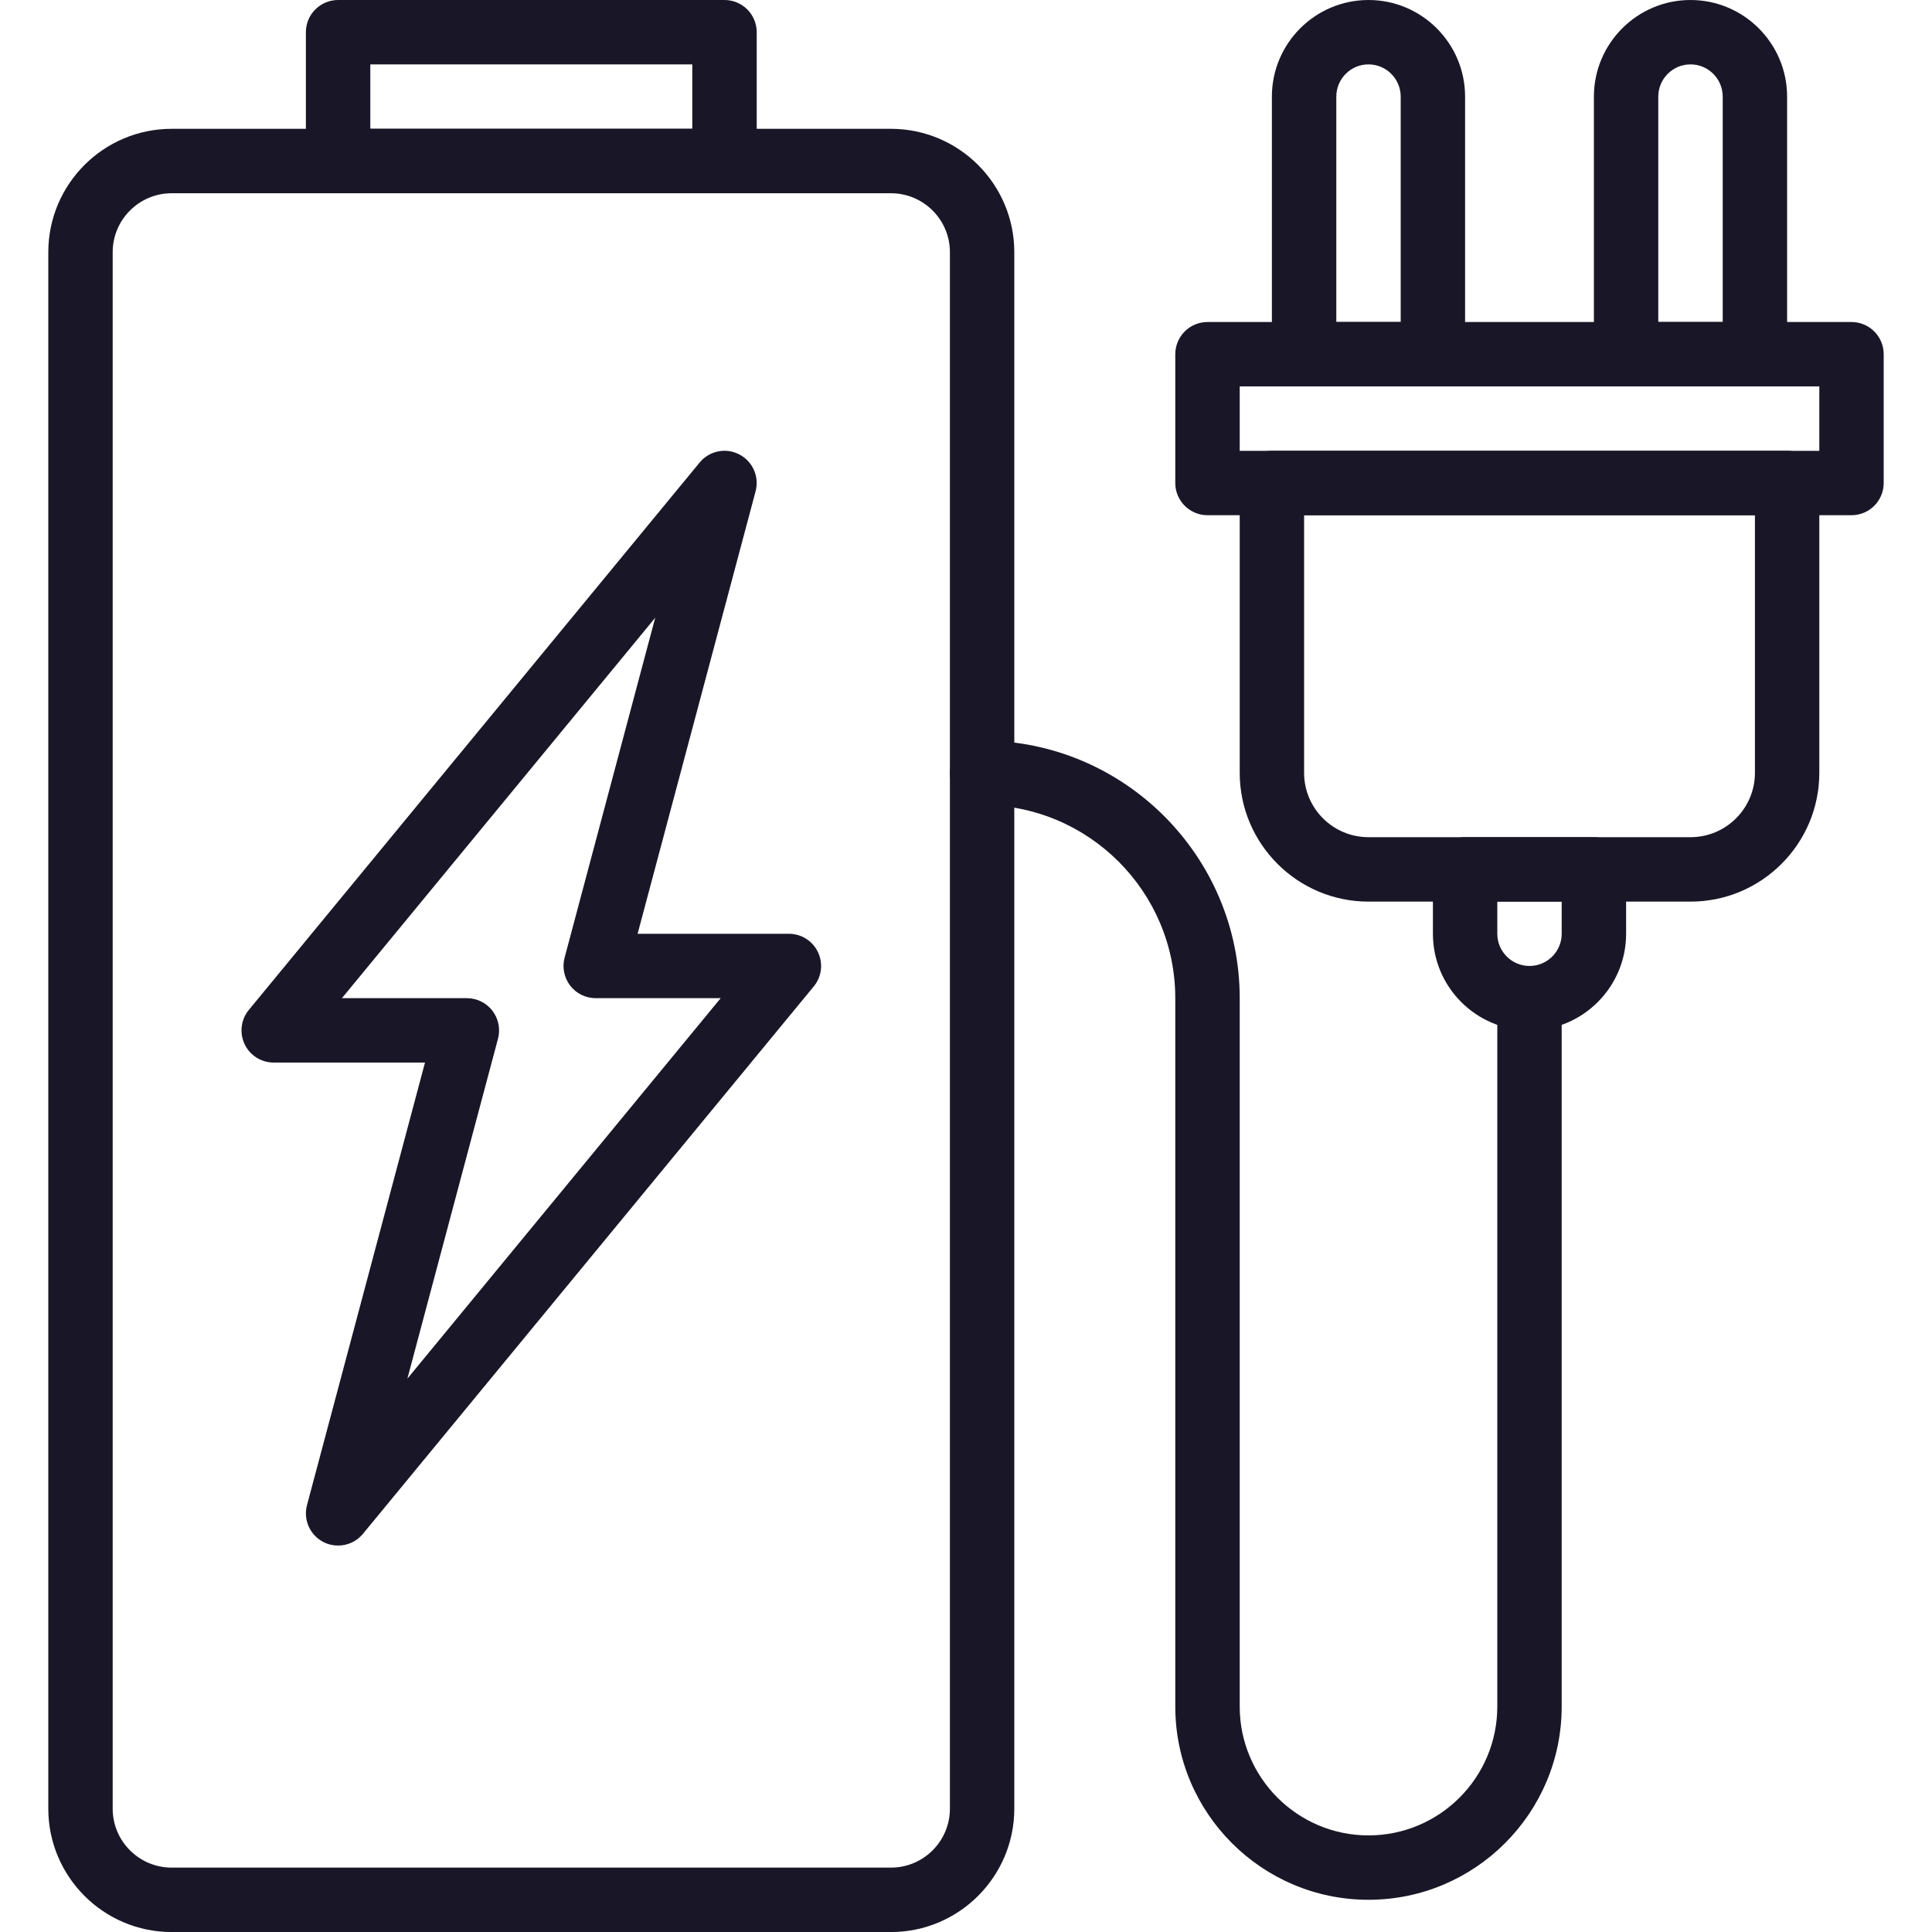 <svg fill="none" viewBox="0 0 43 43" height="43" width="43" xmlns="http://www.w3.org/2000/svg"><g clip-path="url(#clip0_655_35543)"><path fill="#191727" d="M18.206 21.193C18.088 20.942 17.836 20.783 17.558 20.783H14.191L16.817 10.935C16.904 10.609 16.752 10.267 16.452 10.113C16.153 9.958 15.786 10.034 15.572 10.294L5.538 22.478C5.362 22.691 5.326 22.988 5.444 23.239C5.562 23.49 5.814 23.649 6.092 23.649H9.459L6.833 33.498C6.746 33.824 6.898 34.166 7.197 34.32C7.301 34.374 7.414 34.399 7.525 34.399C7.734 34.399 7.939 34.308 8.078 34.138L18.112 21.954C18.288 21.741 18.325 21.444 18.206 21.193ZM9.067 30.684L11.084 23.118C11.141 22.903 11.095 22.673 10.96 22.496C10.825 22.32 10.614 22.216 10.392 22.216H7.61L14.583 13.749L12.566 21.315C12.509 21.53 12.555 21.759 12.69 21.936C12.825 22.112 13.035 22.216 13.258 22.216H16.04L9.067 30.684Z"></path><path fill="#191727" d="M16.125 0H7.525C7.129 0 6.808 0.321 6.808 0.717V3.583C6.808 3.979 7.129 4.3 7.525 4.3H16.125C16.521 4.3 16.842 3.979 16.842 3.583V0.717C16.842 0.321 16.521 0 16.125 0ZM15.408 2.867H8.242V1.433H15.408V2.867Z"></path><path fill="#191727" d="M19.829 2.867H3.82C2.306 2.867 1.075 4.099 1.075 5.613V40.255C1.075 41.769 2.306 43.001 3.82 43.001H19.829C21.343 43.001 22.575 41.769 22.575 40.255V5.613C22.575 4.099 21.343 2.867 19.829 2.867ZM21.142 40.255C21.142 40.979 20.553 41.567 19.829 41.567H3.82C3.097 41.567 2.508 40.979 2.508 40.255V5.613C2.508 4.889 3.097 4.301 3.82 4.301H19.829C20.553 4.301 21.142 4.889 21.142 5.613V40.255H21.142Z"></path><path fill="#191727" d="M30.458 0C29.273 0 28.308 0.965 28.308 2.15V7.883C28.308 8.279 28.629 8.6 29.025 8.6H31.892C32.287 8.6 32.608 8.279 32.608 7.883V2.15C32.608 0.965 31.644 0 30.458 0ZM31.175 7.167H29.742V2.15C29.742 1.755 30.063 1.433 30.458 1.433C30.853 1.433 31.175 1.755 31.175 2.15V7.167H31.175Z"></path><path fill="#191727" d="M37.625 0C36.44 0 35.475 0.965 35.475 2.15V7.883C35.475 8.279 35.796 8.6 36.192 8.6H39.058C39.454 8.6 39.775 8.279 39.775 7.883V2.15C39.775 0.965 38.81 0 37.625 0ZM38.342 7.167H36.908V2.15C36.908 1.755 37.23 1.433 37.625 1.433C38.02 1.433 38.342 1.755 38.342 2.15V7.167H38.342Z"></path><path fill="#191727" d="M41.208 7.167H26.875C26.48 7.167 26.158 7.488 26.158 7.884V10.75C26.158 11.146 26.48 11.467 26.875 11.467H41.208C41.604 11.467 41.925 11.146 41.925 10.75V7.884C41.925 7.488 41.604 7.167 41.208 7.167ZM40.492 10.034H27.592V8.6H40.492V10.034Z"></path><path fill="#191727" d="M39.775 10.033H28.308C27.913 10.033 27.592 10.354 27.592 10.75V17.201C27.592 18.781 28.878 20.067 30.458 20.067H37.626C39.206 20.067 40.492 18.781 40.492 17.201V10.75C40.492 10.354 40.171 10.033 39.775 10.033ZM39.059 17.201C39.059 17.991 38.416 18.633 37.627 18.633H30.458C29.667 18.633 29.025 17.991 29.025 17.201V11.467H39.059V17.201Z"></path><path fill="#191727" d="M35.475 18.633H32.608C32.213 18.633 31.892 18.954 31.892 19.349V20.783C31.892 21.968 32.856 22.933 34.042 22.933C35.227 22.933 36.192 21.968 36.192 20.783V19.349C36.191 18.954 35.87 18.633 35.475 18.633ZM34.758 20.783C34.758 21.178 34.437 21.499 34.042 21.499C33.647 21.499 33.325 21.178 33.325 20.783V20.066H34.758V20.783Z"></path><path fill="#191727" d="M34.041 21.5C33.646 21.5 33.325 21.821 33.325 22.217V37.983C33.325 39.564 32.039 40.85 30.458 40.85C28.877 40.85 27.592 39.564 27.592 37.983V22.217C27.592 19.055 25.02 16.483 21.858 16.483C21.463 16.483 21.142 16.804 21.142 17.2C21.142 17.596 21.463 17.917 21.858 17.917C24.23 17.917 26.158 19.845 26.158 22.217V37.983C26.158 40.355 28.087 42.283 30.458 42.283C32.83 42.283 34.758 40.355 34.758 37.983V22.217C34.758 21.821 34.437 21.5 34.041 21.5Z"></path></g><defs><clipPath id="clip0_655_35543"><rect fill="white" height="43" width="43"></rect></clipPath></defs></svg>